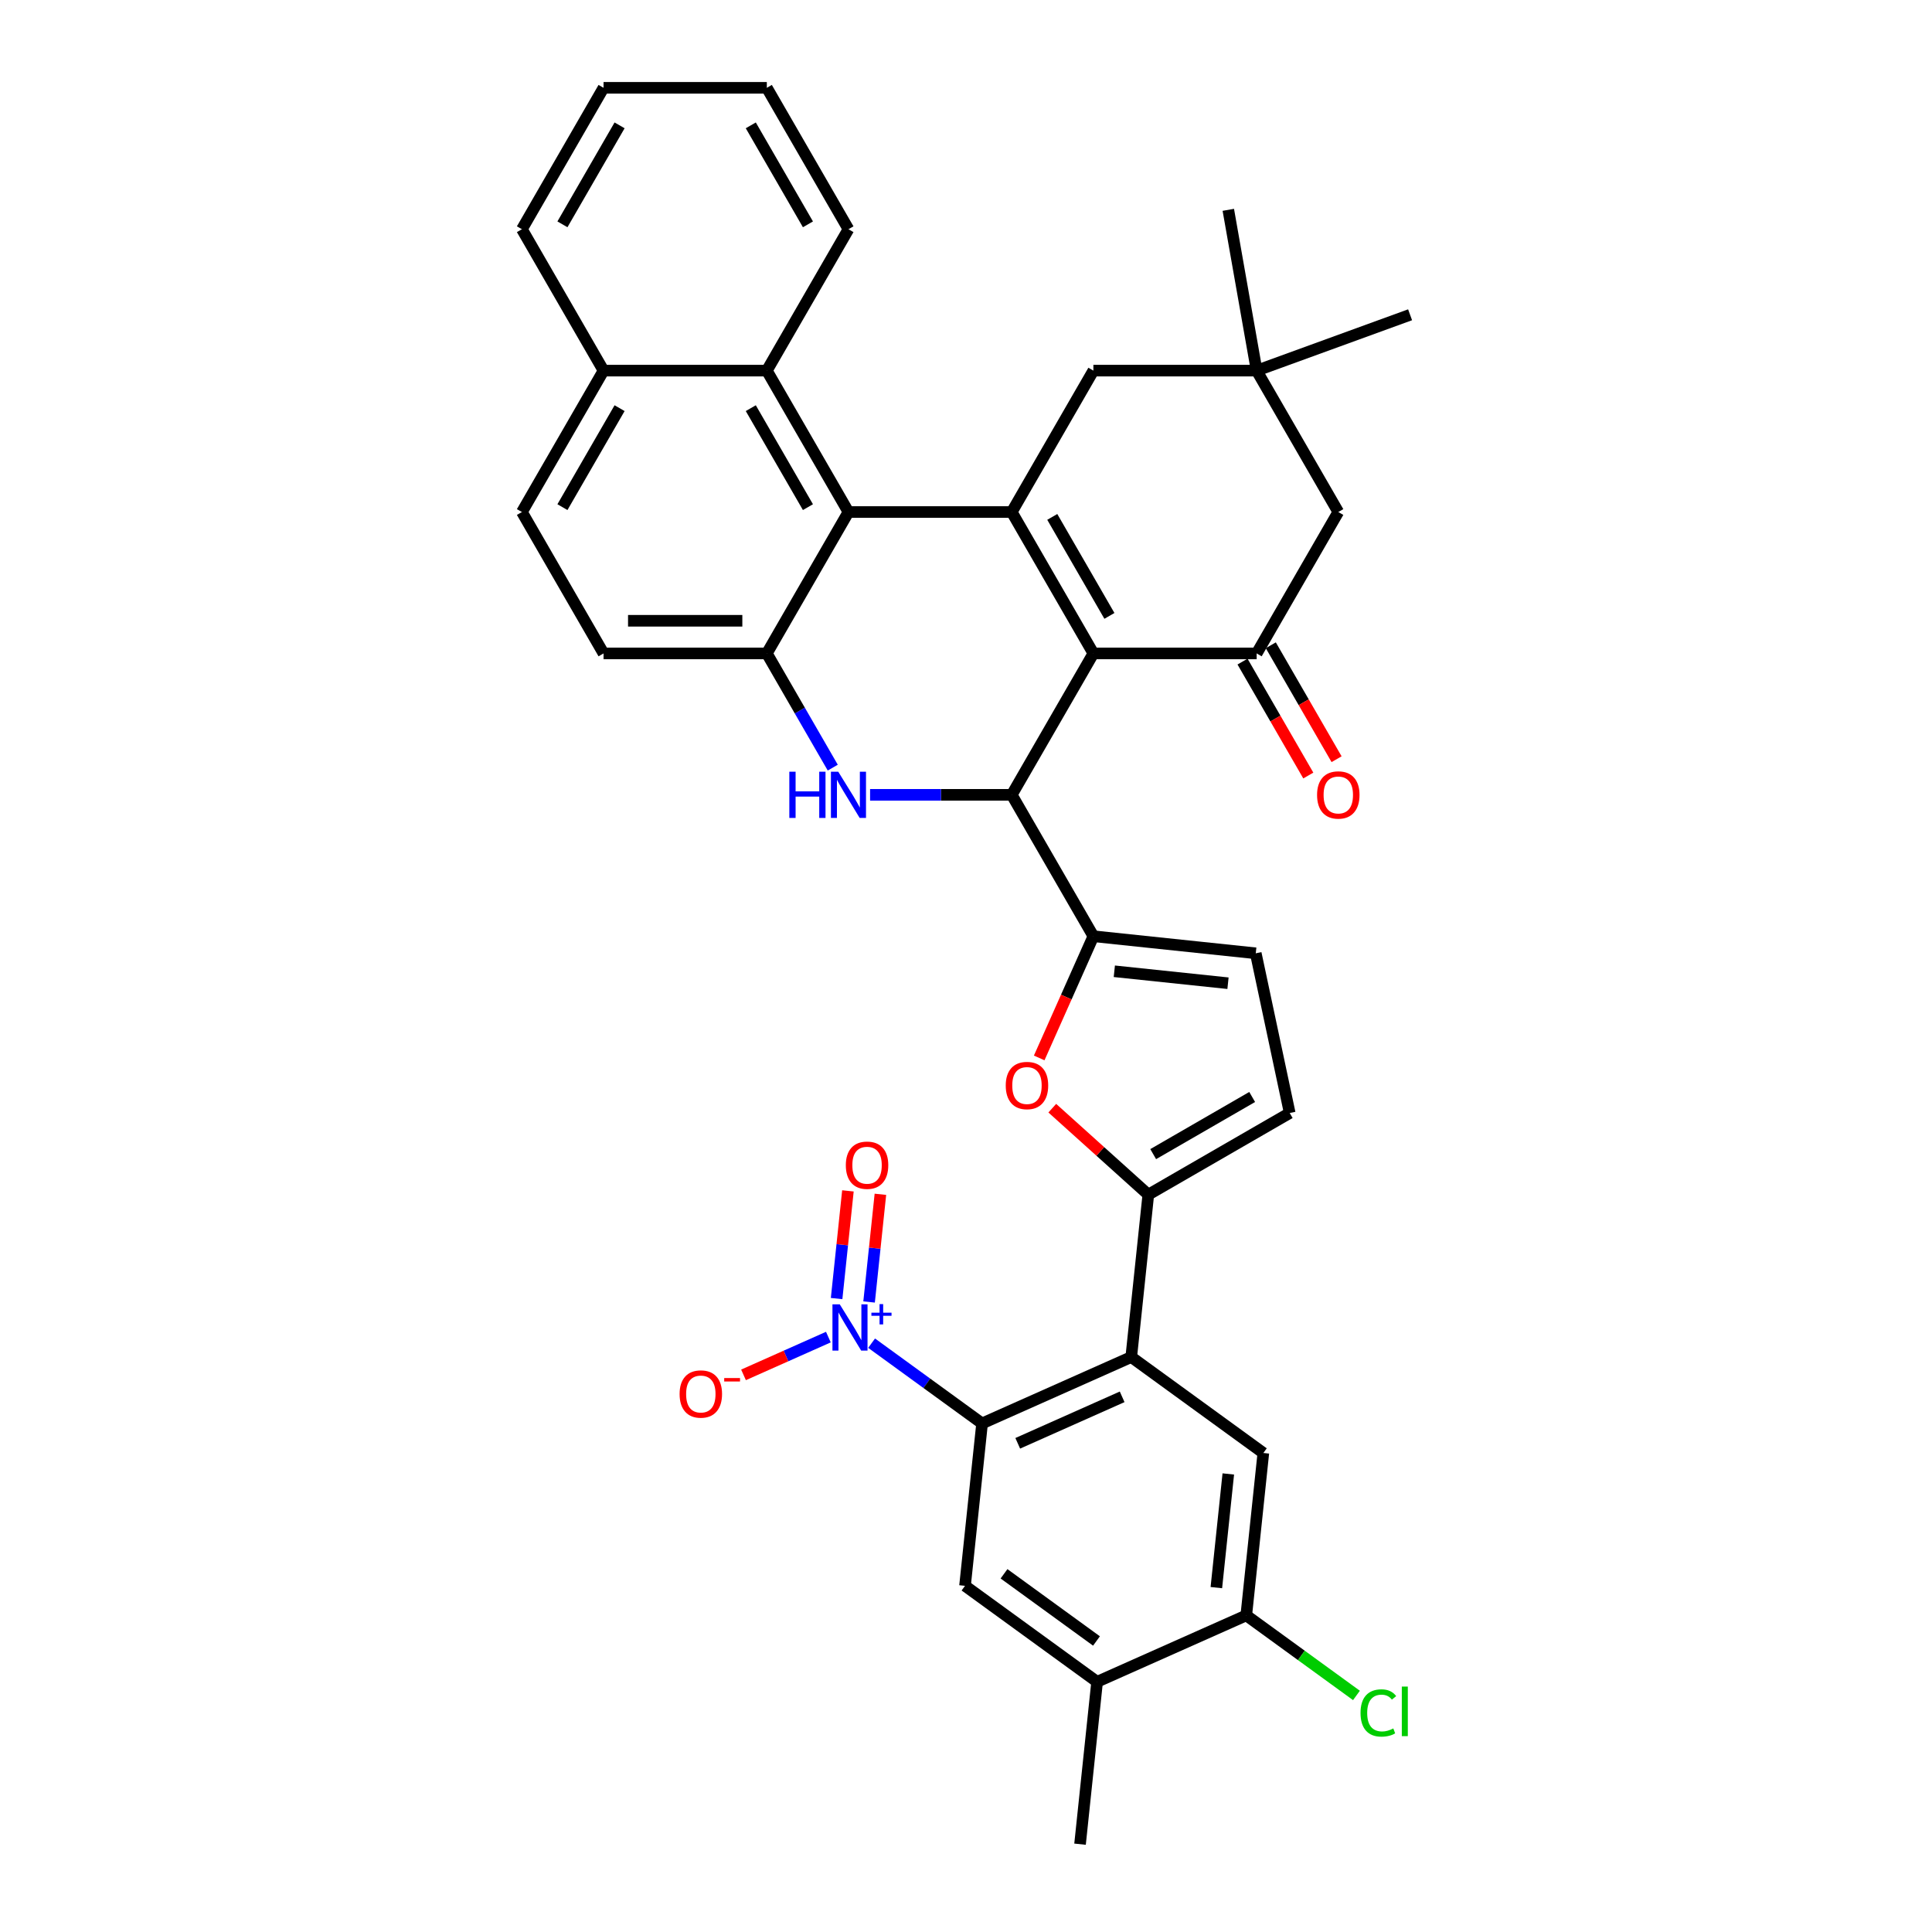 <?xml version='1.0' encoding='iso-8859-1'?>
<svg version='1.1' baseProfile='full'
              xmlns='http://www.w3.org/2000/svg'
                      xmlns:rdkit='http://www.rdkit.org/xml'
                      xmlns:xlink='http://www.w3.org/1999/xlink'
                  xml:space='preserve'
width='1000px' height='1000px' viewBox='0 0 1000 1000'>
<!-- END OF HEADER -->
<rect style='opacity:1.0;fill:#FFFFFF;stroke:none' width='1000' height='1000' x='0' y='0'> </rect>
<path class='bond-0' d='M 565.933,338.213 L 523.676,265.024' style='fill:none;fill-rule:evenodd;stroke:#000000;stroke-width:6px;stroke-linecap:butt;stroke-linejoin:miter;stroke-opacity:1' />
<path class='bond-0' d='M 574.232,318.784 L 544.653,267.551' style='fill:none;fill-rule:evenodd;stroke:#000000;stroke-width:6px;stroke-linecap:butt;stroke-linejoin:miter;stroke-opacity:1' />
<path class='bond-1' d='M 565.933,338.213 L 523.676,411.403' style='fill:none;fill-rule:evenodd;stroke:#000000;stroke-width:6px;stroke-linecap:butt;stroke-linejoin:miter;stroke-opacity:1' />
<path class='bond-9' d='M 565.933,338.213 L 650.445,338.213' style='fill:none;fill-rule:evenodd;stroke:#000000;stroke-width:6px;stroke-linecap:butt;stroke-linejoin:miter;stroke-opacity:1' />
<path class='bond-6' d='M 523.676,265.024 L 439.164,265.024' style='fill:none;fill-rule:evenodd;stroke:#000000;stroke-width:6px;stroke-linecap:butt;stroke-linejoin:miter;stroke-opacity:1' />
<path class='bond-17' d='M 523.676,265.024 L 565.933,191.834' style='fill:none;fill-rule:evenodd;stroke:#000000;stroke-width:6px;stroke-linecap:butt;stroke-linejoin:miter;stroke-opacity:1' />
<path class='bond-2' d='M 523.676,411.403 L 487.015,411.403' style='fill:none;fill-rule:evenodd;stroke:#000000;stroke-width:6px;stroke-linecap:butt;stroke-linejoin:miter;stroke-opacity:1' />
<path class='bond-2' d='M 487.015,411.403 L 450.354,411.403' style='fill:none;fill-rule:evenodd;stroke:#0000FF;stroke-width:6px;stroke-linecap:butt;stroke-linejoin:miter;stroke-opacity:1' />
<path class='bond-7' d='M 523.676,411.403 L 565.933,484.593' style='fill:none;fill-rule:evenodd;stroke:#000000;stroke-width:6px;stroke-linecap:butt;stroke-linejoin:miter;stroke-opacity:1' />
<path class='bond-10' d='M 431.035,397.323 L 413.972,367.768' style='fill:none;fill-rule:evenodd;stroke:#0000FF;stroke-width:6px;stroke-linecap:butt;stroke-linejoin:miter;stroke-opacity:1' />
<path class='bond-10' d='M 413.972,367.768 L 396.908,338.213' style='fill:none;fill-rule:evenodd;stroke:#000000;stroke-width:6px;stroke-linecap:butt;stroke-linejoin:miter;stroke-opacity:1' />
<path class='bond-3' d='M 585.529,702.398 L 594.363,618.348' style='fill:none;fill-rule:evenodd;stroke:#000000;stroke-width:6px;stroke-linecap:butt;stroke-linejoin:miter;stroke-opacity:1' />
<path class='bond-5' d='M 585.529,702.398 L 508.323,736.772' style='fill:none;fill-rule:evenodd;stroke:#000000;stroke-width:6px;stroke-linecap:butt;stroke-linejoin:miter;stroke-opacity:1' />
<path class='bond-5' d='M 580.823,722.995 L 526.779,747.057' style='fill:none;fill-rule:evenodd;stroke:#000000;stroke-width:6px;stroke-linecap:butt;stroke-linejoin:miter;stroke-opacity:1' />
<path class='bond-12' d='M 585.529,702.398 L 653.901,752.073' style='fill:none;fill-rule:evenodd;stroke:#000000;stroke-width:6px;stroke-linecap:butt;stroke-linejoin:miter;stroke-opacity:1' />
<path class='bond-4' d='M 451.141,695.226 L 479.732,715.999' style='fill:none;fill-rule:evenodd;stroke:#0000FF;stroke-width:6px;stroke-linecap:butt;stroke-linejoin:miter;stroke-opacity:1' />
<path class='bond-4' d='M 479.732,715.999 L 508.323,736.772' style='fill:none;fill-rule:evenodd;stroke:#000000;stroke-width:6px;stroke-linecap:butt;stroke-linejoin:miter;stroke-opacity:1' />
<path class='bond-22' d='M 428.762,692.079 L 406.803,701.856' style='fill:none;fill-rule:evenodd;stroke:#0000FF;stroke-width:6px;stroke-linecap:butt;stroke-linejoin:miter;stroke-opacity:1' />
<path class='bond-22' d='M 406.803,701.856 L 384.843,711.633' style='fill:none;fill-rule:evenodd;stroke:#FF0000;stroke-width:6px;stroke-linecap:butt;stroke-linejoin:miter;stroke-opacity:1' />
<path class='bond-23' d='M 449.836,673.901 L 452.765,646.032' style='fill:none;fill-rule:evenodd;stroke:#0000FF;stroke-width:6px;stroke-linecap:butt;stroke-linejoin:miter;stroke-opacity:1' />
<path class='bond-23' d='M 452.765,646.032 L 455.695,618.164' style='fill:none;fill-rule:evenodd;stroke:#FF0000;stroke-width:6px;stroke-linecap:butt;stroke-linejoin:miter;stroke-opacity:1' />
<path class='bond-23' d='M 433.027,672.134 L 435.956,644.265' style='fill:none;fill-rule:evenodd;stroke:#0000FF;stroke-width:6px;stroke-linecap:butt;stroke-linejoin:miter;stroke-opacity:1' />
<path class='bond-23' d='M 435.956,644.265 L 438.885,616.397' style='fill:none;fill-rule:evenodd;stroke:#FF0000;stroke-width:6px;stroke-linecap:butt;stroke-linejoin:miter;stroke-opacity:1' />
<path class='bond-13' d='M 508.323,736.772 L 499.49,820.821' style='fill:none;fill-rule:evenodd;stroke:#000000;stroke-width:6px;stroke-linecap:butt;stroke-linejoin:miter;stroke-opacity:1' />
<path class='bond-16' d='M 439.164,265.024 L 396.908,191.834' style='fill:none;fill-rule:evenodd;stroke:#000000;stroke-width:6px;stroke-linecap:butt;stroke-linejoin:miter;stroke-opacity:1' />
<path class='bond-16' d='M 418.188,262.497 L 388.609,211.264' style='fill:none;fill-rule:evenodd;stroke:#000000;stroke-width:6px;stroke-linecap:butt;stroke-linejoin:miter;stroke-opacity:1' />
<path class='bond-37' d='M 439.164,265.024 L 396.908,338.213' style='fill:none;fill-rule:evenodd;stroke:#000000;stroke-width:6px;stroke-linecap:butt;stroke-linejoin:miter;stroke-opacity:1' />
<path class='bond-11' d='M 565.933,484.593 L 551.91,516.088' style='fill:none;fill-rule:evenodd;stroke:#000000;stroke-width:6px;stroke-linecap:butt;stroke-linejoin:miter;stroke-opacity:1' />
<path class='bond-11' d='M 551.91,516.088 L 537.887,547.584' style='fill:none;fill-rule:evenodd;stroke:#FF0000;stroke-width:6px;stroke-linecap:butt;stroke-linejoin:miter;stroke-opacity:1' />
<path class='bond-15' d='M 565.933,484.593 L 649.982,493.427' style='fill:none;fill-rule:evenodd;stroke:#000000;stroke-width:6px;stroke-linecap:butt;stroke-linejoin:miter;stroke-opacity:1' />
<path class='bond-15' d='M 576.773,502.728 L 635.608,508.912' style='fill:none;fill-rule:evenodd;stroke:#000000;stroke-width:6px;stroke-linecap:butt;stroke-linejoin:miter;stroke-opacity:1' />
<path class='bond-8' d='M 594.363,618.348 L 569.51,595.971' style='fill:none;fill-rule:evenodd;stroke:#000000;stroke-width:6px;stroke-linecap:butt;stroke-linejoin:miter;stroke-opacity:1' />
<path class='bond-8' d='M 569.51,595.971 L 544.658,573.593' style='fill:none;fill-rule:evenodd;stroke:#FF0000;stroke-width:6px;stroke-linecap:butt;stroke-linejoin:miter;stroke-opacity:1' />
<path class='bond-38' d='M 594.363,618.348 L 667.553,576.092' style='fill:none;fill-rule:evenodd;stroke:#000000;stroke-width:6px;stroke-linecap:butt;stroke-linejoin:miter;stroke-opacity:1' />
<path class='bond-38' d='M 596.89,597.372 L 648.123,567.793' style='fill:none;fill-rule:evenodd;stroke:#000000;stroke-width:6px;stroke-linecap:butt;stroke-linejoin:miter;stroke-opacity:1' />
<path class='bond-21' d='M 650.445,338.213 L 692.701,265.024' style='fill:none;fill-rule:evenodd;stroke:#000000;stroke-width:6px;stroke-linecap:butt;stroke-linejoin:miter;stroke-opacity:1' />
<path class='bond-24' d='M 643.126,342.439 L 660.15,371.926' style='fill:none;fill-rule:evenodd;stroke:#000000;stroke-width:6px;stroke-linecap:butt;stroke-linejoin:miter;stroke-opacity:1' />
<path class='bond-24' d='M 660.15,371.926 L 677.175,401.414' style='fill:none;fill-rule:evenodd;stroke:#FF0000;stroke-width:6px;stroke-linecap:butt;stroke-linejoin:miter;stroke-opacity:1' />
<path class='bond-24' d='M 657.764,333.988 L 674.788,363.475' style='fill:none;fill-rule:evenodd;stroke:#000000;stroke-width:6px;stroke-linecap:butt;stroke-linejoin:miter;stroke-opacity:1' />
<path class='bond-24' d='M 674.788,363.475 L 691.813,392.963' style='fill:none;fill-rule:evenodd;stroke:#FF0000;stroke-width:6px;stroke-linecap:butt;stroke-linejoin:miter;stroke-opacity:1' />
<path class='bond-25' d='M 396.908,338.213 L 312.396,338.213' style='fill:none;fill-rule:evenodd;stroke:#000000;stroke-width:6px;stroke-linecap:butt;stroke-linejoin:miter;stroke-opacity:1' />
<path class='bond-25' d='M 384.231,321.311 L 325.073,321.311' style='fill:none;fill-rule:evenodd;stroke:#000000;stroke-width:6px;stroke-linecap:butt;stroke-linejoin:miter;stroke-opacity:1' />
<path class='bond-18' d='M 653.901,752.073 L 645.067,836.122' style='fill:none;fill-rule:evenodd;stroke:#000000;stroke-width:6px;stroke-linecap:butt;stroke-linejoin:miter;stroke-opacity:1' />
<path class='bond-18' d='M 635.766,762.913 L 629.582,821.748' style='fill:none;fill-rule:evenodd;stroke:#000000;stroke-width:6px;stroke-linecap:butt;stroke-linejoin:miter;stroke-opacity:1' />
<path class='bond-41' d='M 499.49,820.821 L 567.861,870.496' style='fill:none;fill-rule:evenodd;stroke:#000000;stroke-width:6px;stroke-linecap:butt;stroke-linejoin:miter;stroke-opacity:1' />
<path class='bond-41' d='M 519.68,814.598 L 567.541,849.371' style='fill:none;fill-rule:evenodd;stroke:#000000;stroke-width:6px;stroke-linecap:butt;stroke-linejoin:miter;stroke-opacity:1' />
<path class='bond-14' d='M 667.553,576.092 L 649.982,493.427' style='fill:none;fill-rule:evenodd;stroke:#000000;stroke-width:6px;stroke-linecap:butt;stroke-linejoin:miter;stroke-opacity:1' />
<path class='bond-26' d='M 396.908,191.834 L 312.396,191.834' style='fill:none;fill-rule:evenodd;stroke:#000000;stroke-width:6px;stroke-linecap:butt;stroke-linejoin:miter;stroke-opacity:1' />
<path class='bond-29' d='M 396.908,191.834 L 439.164,118.644' style='fill:none;fill-rule:evenodd;stroke:#000000;stroke-width:6px;stroke-linecap:butt;stroke-linejoin:miter;stroke-opacity:1' />
<path class='bond-36' d='M 565.933,191.834 L 650.445,191.834' style='fill:none;fill-rule:evenodd;stroke:#000000;stroke-width:6px;stroke-linecap:butt;stroke-linejoin:miter;stroke-opacity:1' />
<path class='bond-19' d='M 645.067,836.122 L 567.861,870.496' style='fill:none;fill-rule:evenodd;stroke:#000000;stroke-width:6px;stroke-linecap:butt;stroke-linejoin:miter;stroke-opacity:1' />
<path class='bond-28' d='M 645.067,836.122 L 673.582,856.839' style='fill:none;fill-rule:evenodd;stroke:#000000;stroke-width:6px;stroke-linecap:butt;stroke-linejoin:miter;stroke-opacity:1' />
<path class='bond-28' d='M 673.582,856.839 L 702.097,877.557' style='fill:none;fill-rule:evenodd;stroke:#00CC00;stroke-width:6px;stroke-linecap:butt;stroke-linejoin:miter;stroke-opacity:1' />
<path class='bond-32' d='M 567.861,870.496 L 559.027,954.545' style='fill:none;fill-rule:evenodd;stroke:#000000;stroke-width:6px;stroke-linecap:butt;stroke-linejoin:miter;stroke-opacity:1' />
<path class='bond-20' d='M 650.445,191.834 L 692.701,265.024' style='fill:none;fill-rule:evenodd;stroke:#000000;stroke-width:6px;stroke-linecap:butt;stroke-linejoin:miter;stroke-opacity:1' />
<path class='bond-30' d='M 650.445,191.834 L 635.769,108.606' style='fill:none;fill-rule:evenodd;stroke:#000000;stroke-width:6px;stroke-linecap:butt;stroke-linejoin:miter;stroke-opacity:1' />
<path class='bond-31' d='M 650.445,191.834 L 729.86,162.929' style='fill:none;fill-rule:evenodd;stroke:#000000;stroke-width:6px;stroke-linecap:butt;stroke-linejoin:miter;stroke-opacity:1' />
<path class='bond-27' d='M 312.396,338.213 L 270.14,265.024' style='fill:none;fill-rule:evenodd;stroke:#000000;stroke-width:6px;stroke-linecap:butt;stroke-linejoin:miter;stroke-opacity:1' />
<path class='bond-33' d='M 312.396,191.834 L 270.14,118.644' style='fill:none;fill-rule:evenodd;stroke:#000000;stroke-width:6px;stroke-linecap:butt;stroke-linejoin:miter;stroke-opacity:1' />
<path class='bond-39' d='M 312.396,191.834 L 270.14,265.024' style='fill:none;fill-rule:evenodd;stroke:#000000;stroke-width:6px;stroke-linecap:butt;stroke-linejoin:miter;stroke-opacity:1' />
<path class='bond-39' d='M 320.695,211.264 L 291.116,262.497' style='fill:none;fill-rule:evenodd;stroke:#000000;stroke-width:6px;stroke-linecap:butt;stroke-linejoin:miter;stroke-opacity:1' />
<path class='bond-34' d='M 439.164,118.644 L 396.908,45.455' style='fill:none;fill-rule:evenodd;stroke:#000000;stroke-width:6px;stroke-linecap:butt;stroke-linejoin:miter;stroke-opacity:1' />
<path class='bond-34' d='M 418.188,116.117 L 388.609,64.884' style='fill:none;fill-rule:evenodd;stroke:#000000;stroke-width:6px;stroke-linecap:butt;stroke-linejoin:miter;stroke-opacity:1' />
<path class='bond-40' d='M 270.14,118.644 L 312.396,45.455' style='fill:none;fill-rule:evenodd;stroke:#000000;stroke-width:6px;stroke-linecap:butt;stroke-linejoin:miter;stroke-opacity:1' />
<path class='bond-40' d='M 291.116,116.117 L 320.695,64.884' style='fill:none;fill-rule:evenodd;stroke:#000000;stroke-width:6px;stroke-linecap:butt;stroke-linejoin:miter;stroke-opacity:1' />
<path class='bond-35' d='M 396.908,45.455 L 312.396,45.455' style='fill:none;fill-rule:evenodd;stroke:#000000;stroke-width:6px;stroke-linecap:butt;stroke-linejoin:miter;stroke-opacity:1' />
<path  class='atom-3' d='M 408.554 399.436
L 411.799 399.436
L 411.799 409.612
L 424.036 409.612
L 424.036 399.436
L 427.282 399.436
L 427.282 423.37
L 424.036 423.37
L 424.036 412.316
L 411.799 412.316
L 411.799 423.37
L 408.554 423.37
L 408.554 399.436
' fill='#0000FF'/>
<path  class='atom-3' d='M 433.874 399.436
L 441.716 412.113
Q 442.494 413.364, 443.745 415.629
Q 444.996 417.894, 445.063 418.029
L 445.063 399.436
L 448.241 399.436
L 448.241 423.37
L 444.962 423.37
L 436.544 409.51
Q 435.564 407.888, 434.516 406.028
Q 433.502 404.169, 433.198 403.594
L 433.198 423.37
L 430.088 423.37
L 430.088 399.436
L 433.874 399.436
' fill='#0000FF'/>
<path  class='atom-5' d='M 434.661 675.13
L 442.504 687.807
Q 443.281 689.058, 444.532 691.322
Q 445.783 693.587, 445.851 693.723
L 445.851 675.13
L 449.028 675.13
L 449.028 699.064
L 445.749 699.064
L 437.332 685.204
Q 436.351 683.581, 435.303 681.722
Q 434.289 679.863, 433.985 679.288
L 433.985 699.064
L 430.875 699.064
L 430.875 675.13
L 434.661 675.13
' fill='#0000FF'/>
<path  class='atom-5' d='M 451.036 679.444
L 455.253 679.444
L 455.253 675.004
L 457.127 675.004
L 457.127 679.444
L 461.456 679.444
L 461.456 681.051
L 457.127 681.051
L 457.127 685.513
L 455.253 685.513
L 455.253 681.051
L 451.036 681.051
L 451.036 679.444
' fill='#0000FF'/>
<path  class='atom-12' d='M 520.572 561.866
Q 520.572 556.119, 523.411 552.908
Q 526.251 549.697, 531.558 549.697
Q 536.866 549.697, 539.705 552.908
Q 542.545 556.119, 542.545 561.866
Q 542.545 567.681, 539.671 570.994
Q 536.798 574.273, 531.558 574.273
Q 526.285 574.273, 523.411 570.994
Q 520.572 567.715, 520.572 561.866
M 531.558 571.568
Q 535.209 571.568, 537.17 569.134
Q 539.164 566.667, 539.164 561.866
Q 539.164 557.167, 537.17 554.801
Q 535.209 552.401, 531.558 552.401
Q 527.907 552.401, 525.913 554.767
Q 523.952 557.134, 523.952 561.866
Q 523.952 566.7, 525.913 569.134
Q 527.907 571.568, 531.558 571.568
' fill='#FF0000'/>
<path  class='atom-23' d='M 351.759 721.539
Q 351.759 715.792, 354.599 712.58
Q 357.438 709.369, 362.746 709.369
Q 368.053 709.369, 370.893 712.58
Q 373.732 715.792, 373.732 721.539
Q 373.732 727.353, 370.859 730.666
Q 367.986 733.945, 362.746 733.945
Q 357.472 733.945, 354.599 730.666
Q 351.759 727.387, 351.759 721.539
M 362.746 731.241
Q 366.397 731.241, 368.357 728.807
Q 370.352 726.339, 370.352 721.539
Q 370.352 716.84, 368.357 714.473
Q 366.397 712.073, 362.746 712.073
Q 359.095 712.073, 357.1 714.44
Q 355.14 716.806, 355.14 721.539
Q 355.14 726.373, 357.1 728.807
Q 359.095 731.241, 362.746 731.241
' fill='#FF0000'/>
<path  class='atom-23' d='M 374.848 713.275
L 383.036 713.275
L 383.036 715.06
L 374.848 715.06
L 374.848 713.275
' fill='#FF0000'/>
<path  class='atom-24' d='M 437.799 603.115
Q 437.799 597.368, 440.639 594.157
Q 443.478 590.945, 448.786 590.945
Q 454.093 590.945, 456.933 594.157
Q 459.772 597.368, 459.772 603.115
Q 459.772 608.93, 456.899 612.243
Q 454.025 615.522, 448.786 615.522
Q 443.512 615.522, 440.639 612.243
Q 437.799 608.963, 437.799 603.115
M 448.786 612.817
Q 452.436 612.817, 454.397 610.383
Q 456.392 607.916, 456.392 603.115
Q 456.392 598.416, 454.397 596.05
Q 452.436 593.65, 448.786 593.65
Q 445.135 593.65, 443.14 596.016
Q 441.179 598.383, 441.179 603.115
Q 441.179 607.949, 443.14 610.383
Q 445.135 612.817, 448.786 612.817
' fill='#FF0000'/>
<path  class='atom-25' d='M 681.714 411.471
Q 681.714 405.724, 684.554 402.513
Q 687.393 399.301, 692.701 399.301
Q 698.008 399.301, 700.848 402.513
Q 703.687 405.724, 703.687 411.471
Q 703.687 417.285, 700.814 420.598
Q 697.941 423.877, 692.701 423.877
Q 687.427 423.877, 684.554 420.598
Q 681.714 417.319, 681.714 411.471
M 692.701 421.173
Q 696.352 421.173, 698.312 418.739
Q 700.307 416.271, 700.307 411.471
Q 700.307 406.772, 698.312 404.406
Q 696.352 402.005, 692.701 402.005
Q 689.05 402.005, 687.055 404.372
Q 685.095 406.738, 685.095 411.471
Q 685.095 416.305, 687.055 418.739
Q 689.05 421.173, 692.701 421.173
' fill='#FF0000'/>
<path  class='atom-29' d='M 704.21 886.625
Q 704.21 880.676, 706.982 877.566
Q 709.788 874.422, 715.095 874.422
Q 720.031 874.422, 722.668 877.904
L 720.437 879.729
Q 718.51 877.194, 715.095 877.194
Q 711.478 877.194, 709.551 879.628
Q 707.658 882.028, 707.658 886.625
Q 707.658 891.358, 709.619 893.792
Q 711.613 896.226, 715.467 896.226
Q 718.104 896.226, 721.18 894.637
L 722.127 897.172
Q 720.876 897.984, 718.983 898.457
Q 717.09 898.93, 714.994 898.93
Q 709.788 898.93, 706.982 895.753
Q 704.21 892.575, 704.21 886.625
' fill='#00CC00'/>
<path  class='atom-29' d='M 725.575 872.968
L 728.685 872.968
L 728.685 898.626
L 725.575 898.626
L 725.575 872.968
' fill='#00CC00'/>
</svg>
